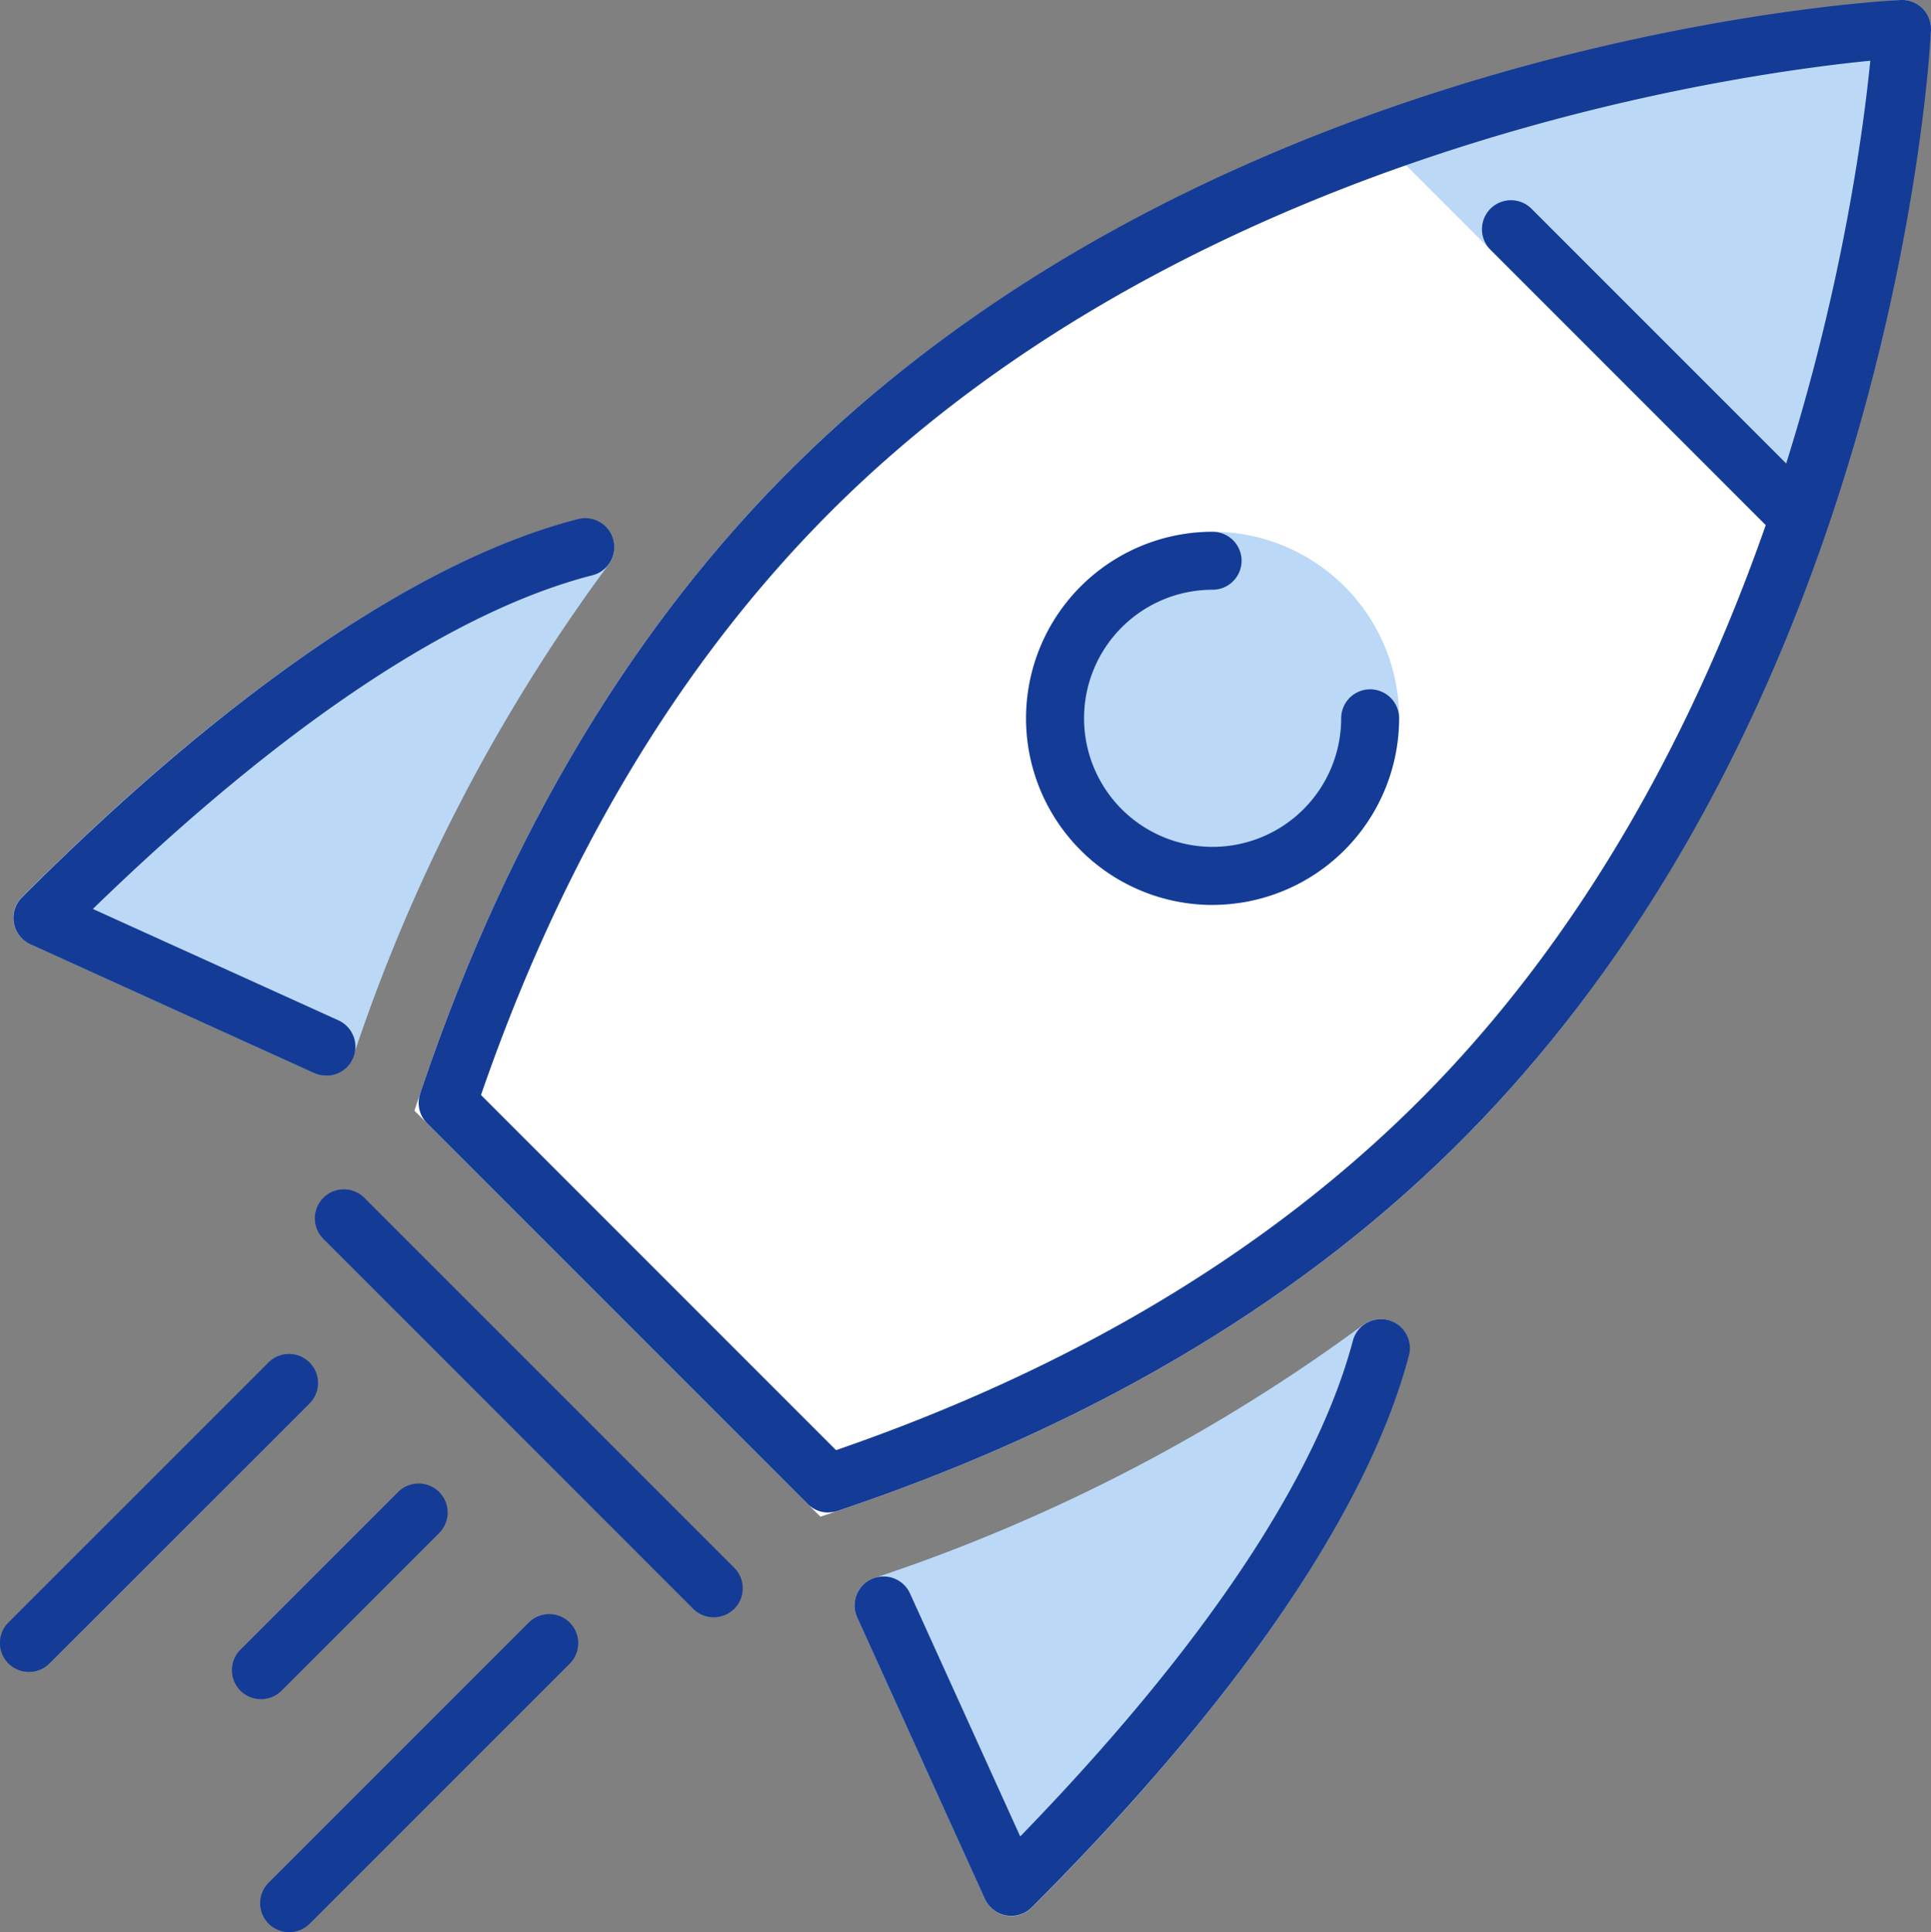 <svg data-name="Group 1559" xmlns="http://www.w3.org/2000/svg" width="80" height="80.039" viewBox="0 0 80 80.039">
    <rect x="0" y="0" width="80" height="80.039" fill="#808080" stroke="none"/>
    <defs>
        <clipPath id="g315ztr3aa">
            <path data-name="Rectangle 9616" style="fill:none" d="M0 0h80v80.039H0z"/>
        </clipPath>
    </defs>
    <g data-name="Group 1558" style="clip-path:url(#g315ztr3aa)">
        <path data-name="Path 3311" d="M56.793 27.174c-7.642 7.643-12.24 17.067-15.013 25.336l15.768 15.768c8.27-2.772 17.694-7.37 25.337-15.012C90.42 45.73 95 36.461 97.785 28.275l-16-16C73.6 15.06 64.33 19.64 56.794 27.175" transform="translate(-23.234 -6.825)" style="fill:#fff"/>
        <path data-name="Path 3312" d="m55.5 67.928-16.82-16.82.237-.705c3.515-10.483 8.663-19.165 15.3-25.8 6.566-6.566 15.13-11.676 25.453-15.187l.708-.241L97.44 26.229l-.241.708C93.688 37.26 88.578 45.824 82.012 52.39c-6.64 6.639-15.321 11.788-25.8 15.3zM41.435 50.464l14.71 14.711c9.814-3.387 17.941-8.258 24.167-14.484 6.155-6.154 10.988-14.167 14.37-23.823L79.743 11.929C70.087 15.311 62.074 20.143 55.92 26.3c-6.226 6.226-11.1 14.354-14.484 24.167" transform="translate(-21.511 -5.1)" style="fill:#fff"/>
        <path data-name="Path 3313" d="m3.938 66.434 11.756 5.333a73.81 73.81 0 0 1 10.737-20.673c-6.588 1.682-14.5 7.343-22.493 15.34" transform="translate(-2.19 -28.414)" style="fill:#bbd9f7"/>
        <path data-name="Path 3314" d="M14.189 71.463a1.194 1.194 0 0 1-.5-.107L1.937 66.023a1.2 1.2 0 0 1-.353-1.943c8.584-8.584 16.552-14 23.046-15.655a1.2 1.2 0 0 1 1.256 1.888 72.811 72.811 0 0 0-10.56 20.339 1.2 1.2 0 0 1-1.136.811m-9.669-6.905 8.968 4.068a76.738 76.738 0 0 1 8.285-16.673c-5.07 2.193-10.945 6.48-17.254 12.6" transform="translate(-.685 -26.909)" style="fill:#bbd9f7"/>
        <path data-name="Path 3315" d="M87.766 148.136c7.93-7.93 13.563-15.774 15.3-22.328a73.894 73.894 0 0 1-20.59 10.662z" transform="translate(-45.864 -69.963)" style="fill:#bbd9f7"/>
        <path data-name="Path 3316" d="M86.26 147.833a1.22 1.22 0 0 1-.215-.02 1.2 1.2 0 0 1-.879-.685l-5.292-11.665a1.2 1.2 0 0 1 .7-1.633 72.876 72.876 0 0 0 20.257-10.486 1.2 1.2 0 0 1 1.883 1.268c-1.709 6.459-7.107 14.367-15.609 22.87a1.2 1.2 0 0 1-.85.352M82.6 135.665l4.028 8.878c6.049-6.231 10.309-12.045 12.526-17.075a76.8 76.8 0 0 1-16.554 8.2" transform="translate(-44.359 -68.458)" style="fill:#bbd9f7"/>
        <path data-name="Path 3317" d="M111.536 58.858a6.528 6.528 0 1 1-6.527-6.527 6.527 6.527 0 0 1 6.527 6.527" transform="translate(-54.766 -29.102)" style="fill:#bbd9f7"/>
        <path data-name="Path 3318" d="M103.5 65.082a7.729 7.729 0 1 1 7.728-7.729 7.738 7.738 0 0 1-7.728 7.729m0-13.055a5.326 5.326 0 1 0 5.326 5.326 5.332 5.332 0 0 0-5.326-5.326" transform="translate(-53.261 -27.597)" style="fill:#bbd9f7"/>
        <path data-name="Path 3319" d="m131.9 6.953 16 16a82.835 82.835 0 0 0 4.25-20.247 82.845 82.845 0 0 0-20.25 4.247" transform="translate(-73.351 -1.505)" style="fill:#bbd9f7"/>
        <path data-name="Path 3320" d="M146.4 22.651a1.2 1.2 0 0 1-.85-.352l-16-16a1.2 1.2 0 0 1 .463-1.986A83.317 83.317 0 0 1 150.584 0a1.2 1.2 0 0 1 1.26 1.261 83.283 83.283 0 0 1-4.31 20.575 1.2 1.2 0 0 1-.865.783 1.215 1.215 0 0 1-.273.032M132.628 5.982l13.236 13.236a85.269 85.269 0 0 0 3.469-16.7 85.432 85.432 0 0 0-16.705 3.469" transform="translate(-71.846)" style="fill:#bbd9f7"/>
        <path data-name="Path 3321" d="M14.2 71.444a1.2 1.2 0 0 1-.5-.107L1.959 66.008a1.2 1.2 0 0 1-.353-1.943C10.2 55.47 18.167 50.05 24.644 48.391a1.2 1.2 0 1 1 .6 2.327c-5.758 1.475-12.891 6.243-20.7 13.824L14.7 69.148a1.2 1.2 0 0 1-.5 2.3" transform="translate(-.697 -26.889)" style="fill:#143c96"/>
        <path data-name="Path 3322" d="M86.255 147.824a1.213 1.213 0 0 1-.215-.02 1.2 1.2 0 0 1-.879-.685l-5.288-11.656a1.2 1.2 0 1 1 2.188-.993l4.565 10.064c7.506-7.729 12.26-14.808 13.782-20.536a1.2 1.2 0 0 1 2.322.617c-1.712 6.442-7.115 14.346-15.626 22.856a1.2 1.2 0 0 1-.85.352" transform="translate(-44.359 -68.46)" style="fill:#143c96"/>
        <path data-name="Path 3323" d="M56.043 62.655a1.2 1.2 0 0 1-.85-.352L39.426 46.535a1.2 1.2 0 0 1-.29-1.231c3.515-10.483 8.663-19.164 15.3-25.8C72.341 1.6 99.328.059 100.468 0a1.2 1.2 0 0 1 1.26 1.26c-.057 1.14-1.6 28.128-19.5 46.029-6.64 6.639-15.322 11.788-25.8 15.3a1.208 1.208 0 0 1-.382.062m-14.39-17.29 14.71 14.711c9.81-3.383 17.934-8.255 24.164-14.48 15-15 18.117-37.348 18.684-43.077-5.729.567-28.08 3.685-43.076 18.685-6.226 6.227-11.1 14.355-14.484 24.167m39.726 1.074z" transform="translate(-21.729)" style="fill:#143c96"/>
        <path data-name="Path 3324" d="M45.909 128.719a1.2 1.2 0 0 1-.85-.352l-15.322-15.323a1.2 1.2 0 1 1 1.7-1.7l15.323 15.324a1.2 1.2 0 0 1-.85 2.05" transform="translate(-16.341 -61.724)" style="fill:#143c96"/>
        <path data-name="Path 3325" d="M103.5 65.083a7.728 7.728 0 1 1 0-15.457 1.2 1.2 0 0 1 0 2.4 5.326 5.326 0 1 0 5.326 5.326 1.2 1.2 0 1 1 2.4 0 7.738 7.738 0 0 1-7.729 7.729" transform="translate(-53.262 -27.597)" style="fill:#143c96"/>
        <path data-name="Path 3326" d="M1.2 139.52a1.2 1.2 0 0 1-.85-2.05l10.774-10.77a1.2 1.2 0 1 1 1.7 1.7L2.051 139.168a1.2 1.2 0 0 1-.85.352" transform="translate(0 -70.261)" style="fill:#143c96"/>
        <path data-name="Path 3327" d="M25.487 163.805a1.2 1.2 0 0 1-.85-2.05l10.773-10.773a1.2 1.2 0 1 1 1.7 1.7l-10.773 10.771a1.2 1.2 0 0 1-.85.352" transform="translate(-13.506 -83.766)" style="fill:#143c96"/>
        <path data-name="Path 3328" d="M22.856 147.377a1.2 1.2 0 0 1-.85-2.051l6.531-6.53a1.2 1.2 0 0 1 1.7 1.7l-6.53 6.53a1.2 1.2 0 0 1-.85.352" transform="translate(-12.043 -76.99)" style="fill:#143c96"/>
        <path data-name="Path 3329" d="M151.357 32.931a1.2 1.2 0 0 1-.85-.352l-11.84-11.841a1.2 1.2 0 0 1 1.7-1.7l11.841 11.841a1.2 1.2 0 0 1-.85 2.05" transform="translate(-76.918 -10.392)" style="fill:#143c96"/>
    </g>
</svg>
